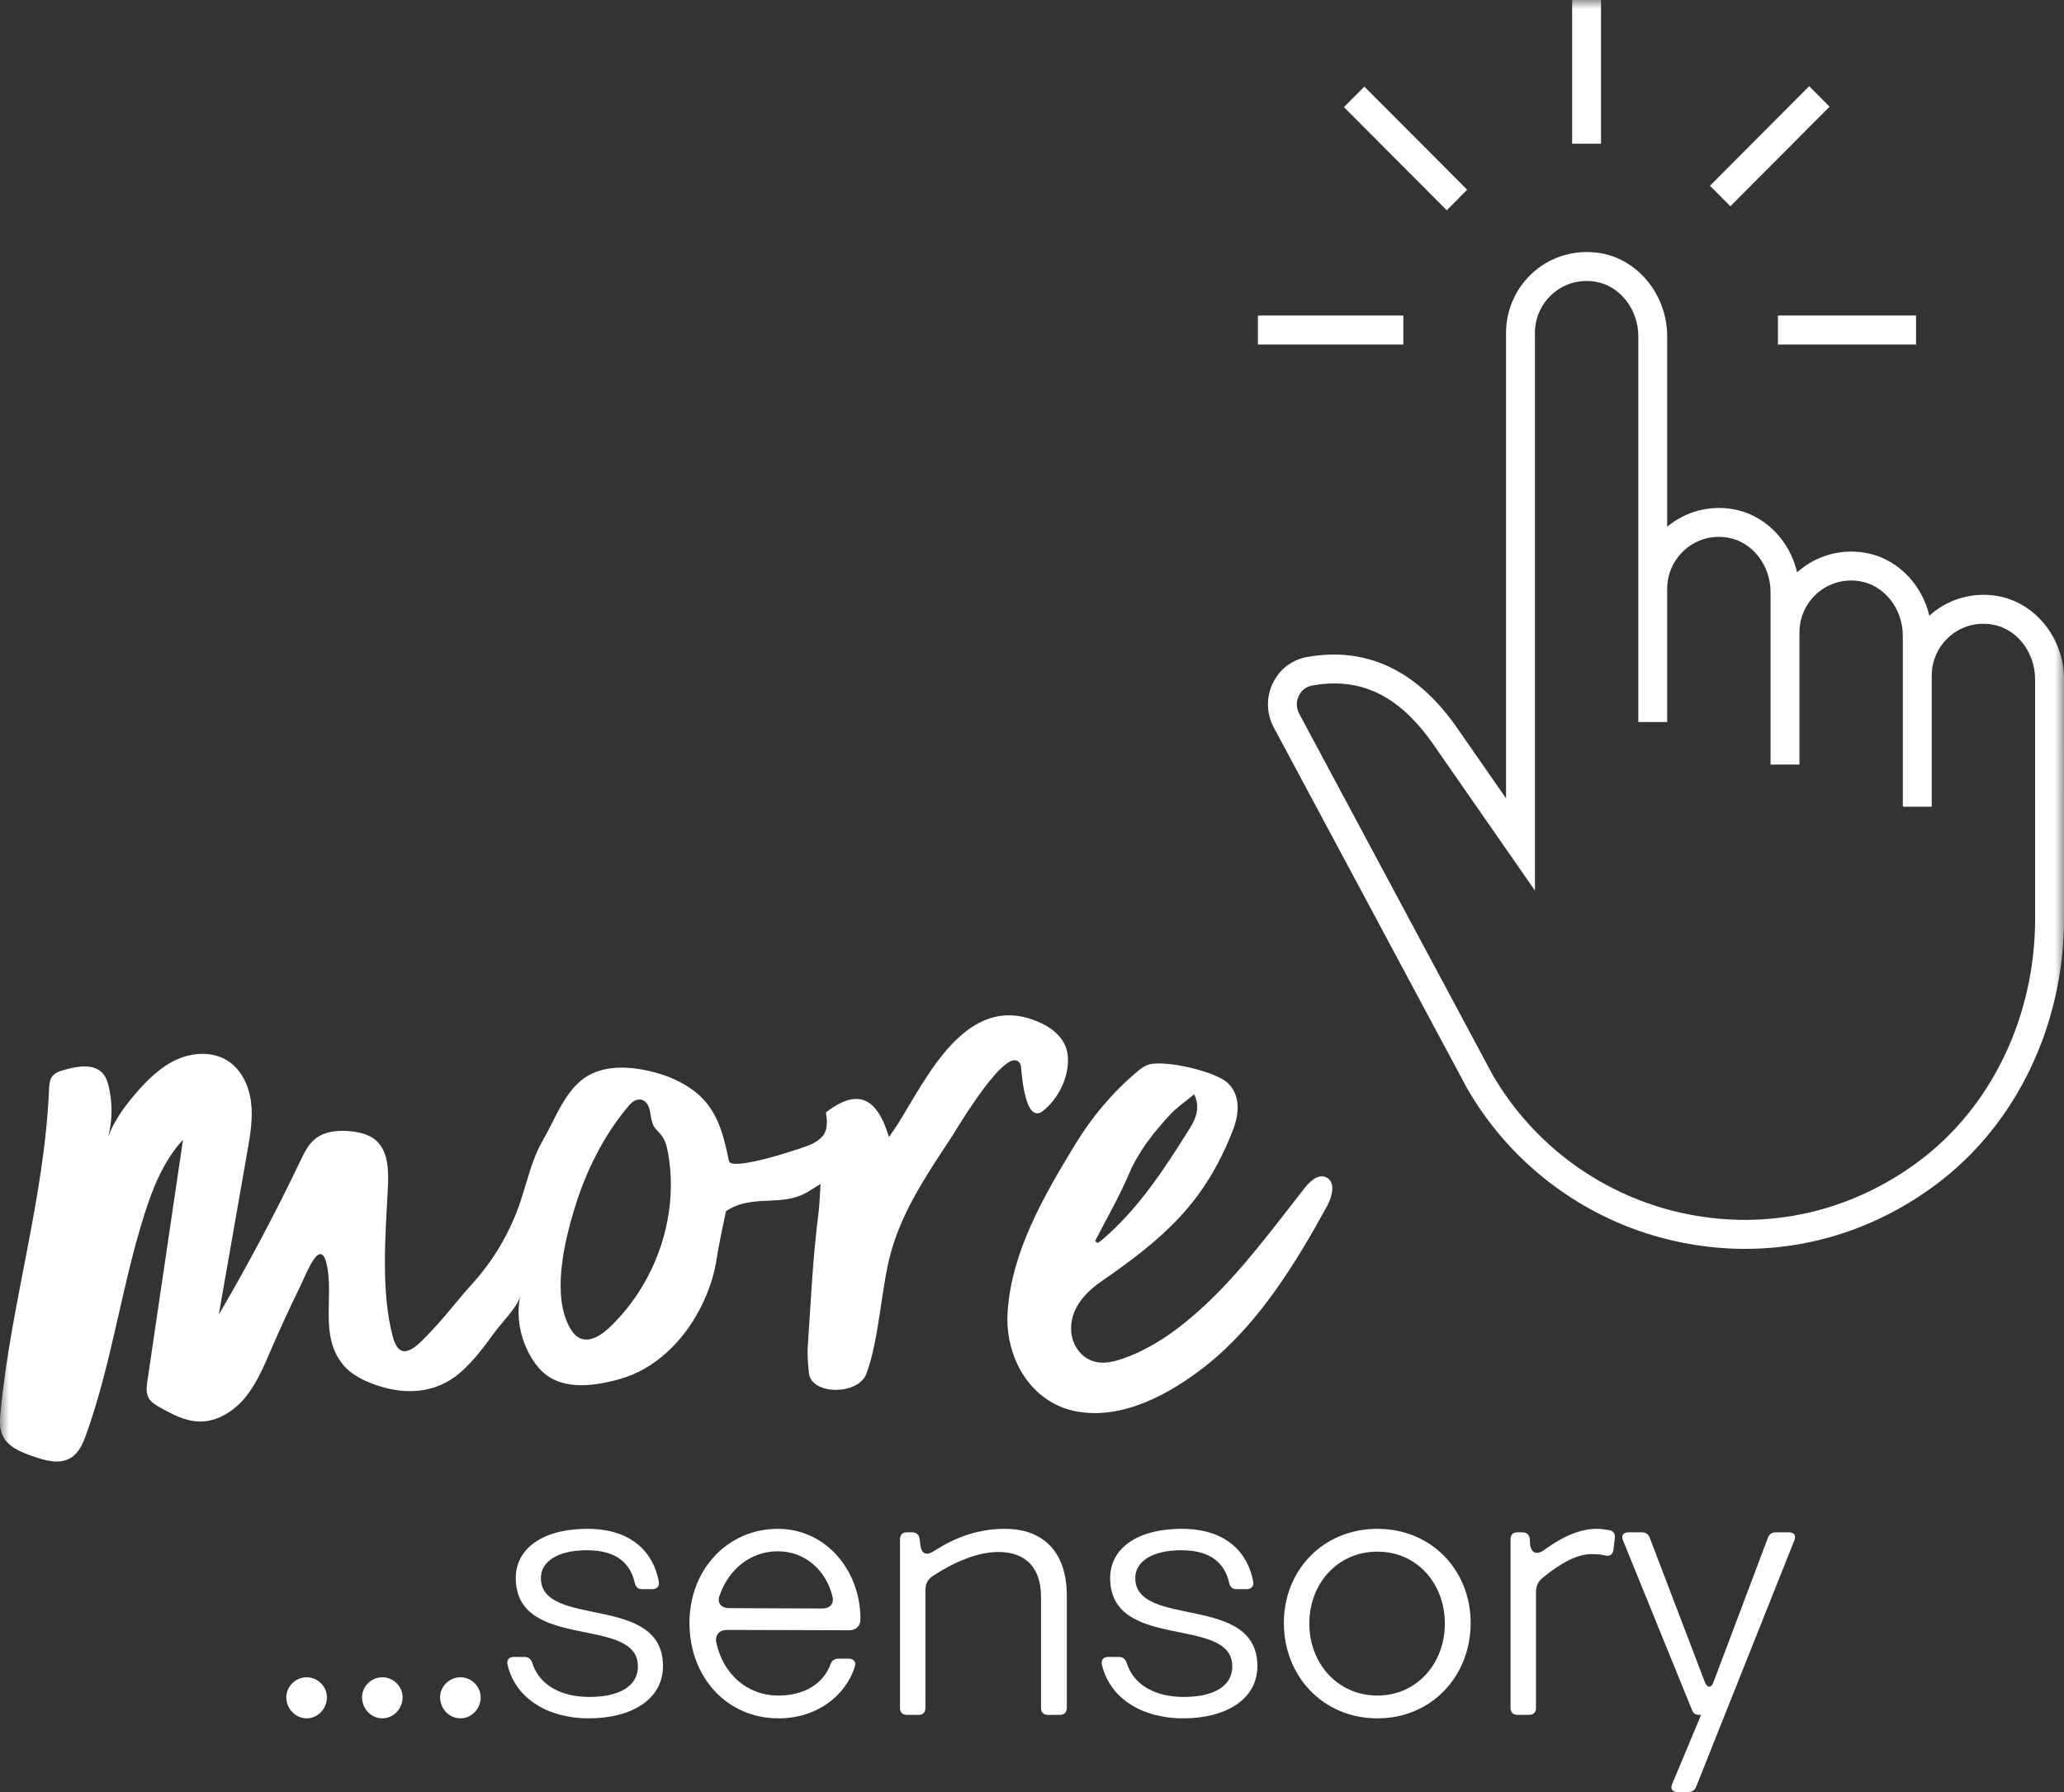 <?xml version="1.0" encoding="UTF-8"?>
<svg width="114px" height="99px" viewBox="0 0 114 99" version="1.1" xmlns="http://www.w3.org/2000/svg" xmlns:xlink="http://www.w3.org/1999/xlink">
    <rect x="0" y="0" width="114" height="99" fill="#333333" stroke="none"/>
    <title>96EB2660-C30B-412B-A06E-4DAC3460C8F1</title>
    <defs>
        <polygon id="path-1" points="0 99 114 99 114 0 0 0"></polygon>
    </defs>
    <g id="Page-1" stroke="none" stroke-width="1" fill="none" fill-rule="evenodd">
        <g id="Care-Home---Lifestyle" transform="translate(-1095, -1818)">
            <g id="Sensory" transform="translate(1095, 1818)">
                <path d="M15.815,93.765 C15.815,93.164 16.329,92.66 16.936,92.66 C17.544,92.66 18.057,93.164 18.057,93.765 C18.057,94.406 17.544,94.929 16.936,94.929 C16.329,94.929 15.815,94.406 15.815,93.765 M19.996,93.765 C19.996,93.164 20.508,92.66 21.116,92.66 C21.724,92.66 22.237,93.164 22.237,93.765 C22.237,94.406 21.724,94.929 21.116,94.929 C20.508,94.929 19.996,94.406 19.996,93.765 M24.308,93.765 C24.308,93.164 24.821,92.66 25.429,92.66 C26.037,92.66 26.549,93.164 26.549,93.765 C26.549,94.406 26.037,94.929 25.429,94.929 C24.821,94.929 24.308,94.406 24.308,93.765" id="Fill-1" fill="#FFFFFF"></path>
                <path d="M32.458,84.459 C34.89,84.459 36.105,85.778 36.39,87.386 C36.428,87.639 36.277,87.793 36.029,87.793 L35.478,87.793 C35.232,87.793 35.118,87.677 35.061,87.445 C34.833,86.437 34.13,85.642 32.42,85.642 C30.691,85.642 29.874,86.34 29.874,87.174 C29.874,89.985 36.618,88.007 36.618,92.04 C36.618,93.902 34.852,94.929 32.514,94.929 C30.425,94.929 28.506,93.96 28.031,91.962 C27.974,91.691 28.126,91.536 28.373,91.536 L28.962,91.536 C29.171,91.536 29.323,91.632 29.399,91.866 C29.798,93.126 31.033,93.747 32.553,93.747 C34.148,93.747 35.25,93.184 35.232,92.04 C35.212,89.229 28.487,91.245 28.487,87.174 C28.487,85.642 29.836,84.459 32.458,84.459" id="Fill-3" fill="#FFFFFF"></path>
                <path d="M42.964,84.459 C45.605,84.459 47.543,86.747 47.524,89.481 C47.524,89.81 47.277,90.063 46.916,90.063 L40.153,90.043 C39.735,90.043 39.487,90.315 39.563,90.741 C39.944,92.486 41.255,93.669 43.002,93.669 C44.408,93.669 45.472,93.028 45.871,91.943 C45.947,91.73 46.099,91.632 46.308,91.632 L46.878,91.632 C47.125,91.632 47.297,91.788 47.221,92.059 C46.707,93.688 45.111,94.929 43.002,94.929 C40.153,94.929 38.081,92.66 38.081,89.655 C38.081,86.688 40.209,84.459 42.964,84.459 M40.285,88.841 L45.415,88.86 C45.853,88.86 46.099,88.589 45.966,88.143 C45.605,86.767 44.504,85.7 42.946,85.7 C41.501,85.7 40.267,86.649 39.753,88.123 C39.583,88.55 39.829,88.841 40.285,88.841" id="Fill-5" fill="#FFFFFF"></path>
                <path d="M49.709,94.347 L49.709,85.041 C49.709,84.788 49.842,84.653 50.089,84.653 L50.373,84.653 C50.601,84.653 50.754,84.77 50.792,85.002 L50.83,85.351 C50.906,85.855 51.171,85.971 51.627,85.661 C52.9,84.847 54.154,84.459 55.503,84.459 C57.631,84.459 58.923,85.738 58.923,88.163 L58.923,94.347 C58.923,94.599 58.771,94.735 58.543,94.735 L57.878,94.735 C57.631,94.735 57.498,94.599 57.498,94.347 L57.498,88.22 C57.498,86.592 56.643,85.738 55.142,85.738 C54.022,85.738 52.748,86.262 51.532,87.057 C51.247,87.251 51.114,87.484 51.114,87.833 L51.114,94.347 C51.114,94.599 50.982,94.735 50.735,94.735 L50.089,94.735 C49.842,94.735 49.709,94.599 49.709,94.347" id="Fill-7" fill="#FFFFFF"></path>
                <path d="M65.287,84.459 C67.719,84.459 68.935,85.778 69.219,87.386 C69.257,87.639 69.106,87.793 68.859,87.793 L68.308,87.793 C68.061,87.793 67.947,87.677 67.891,87.445 C67.663,86.437 66.959,85.642 65.249,85.642 C63.52,85.642 62.704,86.34 62.704,87.174 C62.704,89.985 69.448,88.007 69.448,92.04 C69.448,93.902 67.681,94.929 65.344,94.929 C63.254,94.929 61.336,93.96 60.861,91.962 C60.803,91.691 60.955,91.536 61.203,91.536 L61.792,91.536 C62,91.536 62.152,91.632 62.228,91.866 C62.628,93.126 63.862,93.747 65.383,93.747 C66.978,93.747 68.08,93.184 68.061,92.04 C68.042,89.229 61.316,91.245 61.316,87.174 C61.316,85.642 62.666,84.459 65.287,84.459" id="Fill-9" fill="#FFFFFF"></path>
                <path d="M76.079,84.459 C79.081,84.459 81.228,86.767 81.228,89.655 C81.228,92.583 79.081,94.929 76.079,94.929 C73.058,94.929 70.911,92.583 70.911,89.655 C70.911,86.767 73.058,84.459 76.079,84.459 M76.079,93.669 C78.264,93.669 79.803,91.885 79.803,89.694 C79.803,87.484 78.264,85.719 76.079,85.719 C73.875,85.719 72.317,87.484 72.317,89.694 C72.317,91.885 73.875,93.669 76.079,93.669" id="Fill-11" fill="#FFFFFF"></path>
                <path d="M83.431,94.347 L83.431,85.041 C83.431,84.788 83.565,84.653 83.811,84.653 L84.096,84.653 C84.324,84.653 84.457,84.788 84.495,85.002 L84.514,85.351 C84.59,85.816 84.893,85.913 85.293,85.623 C86.357,84.847 87.325,84.459 88.18,84.459 C88.447,84.459 88.674,84.497 88.902,84.536 C89.13,84.595 89.226,84.75 89.188,85.002 L89.112,85.623 C89.074,85.875 88.922,85.991 88.656,85.932 C88.447,85.875 88.18,85.855 87.914,85.855 C87.155,85.855 86.281,86.282 85.217,87.154 C84.951,87.367 84.837,87.619 84.837,87.949 L84.837,94.347 C84.837,94.599 84.704,94.735 84.457,94.735 L83.811,94.735 C83.565,94.735 83.431,94.599 83.431,94.347" id="Fill-13" fill="#FFFFFF"></path>
                <path d="M89.928,84.653 L90.688,84.653 C90.897,84.653 91.049,84.75 91.124,84.963 L94.165,92.931 C94.298,93.261 94.526,93.261 94.639,92.931 L97.642,84.963 C97.718,84.75 97.87,84.653 98.079,84.653 L98.82,84.653 C99.086,84.653 99.219,84.828 99.105,85.099 L93.689,98.691 C93.613,98.903 93.443,99 93.234,99 L92.664,99 C92.36,99 92.246,98.826 92.36,98.555 L93.956,94.735 L93.823,94.735 C93.651,94.735 93.519,94.639 93.461,94.483 L89.643,85.099 C89.529,84.828 89.662,84.653 89.928,84.653" id="Fill-15" fill="#FFFFFF"></path>
                <mask id="mask-2" fill="white">
                    <use xlink:href="#path-1"></use>
                </mask>
                <g id="Clip-18"></g>
                <path d="M86.834,7.941 L88.429,7.941 L88.429,0 L86.834,0 L86.834,7.941 Z M95.573,11.394 L94.445,10.262 L99.926,4.761 L101.053,5.893 L95.573,11.394 Z M79.908,11.615 L74.229,5.917 L75.356,4.784 L81.036,10.481 L79.908,11.615 Z M98.2,19.032 L105.829,19.032 L105.829,17.431 L98.2,17.431 L98.2,19.032 Z M69.478,19.034 L69.478,17.433 L77.509,17.431 L77.509,19.032 L69.478,19.034 Z M73.709,37.755 C73.309,37.755 72.897,37.794 72.471,37.872 L72.471,37.872 C72.149,37.931 71.881,38.138 71.735,38.441 C71.583,38.757 71.59,39.114 71.753,39.419 L82.42,59.338 C84.701,63.298 88.589,66.117 93.078,67.049 C97.629,67.993 102.21,66.965 105.98,64.155 C110.003,61.157 112.405,56.144 112.405,50.745 L112.403,37.524 C112.403,36.021 111.385,34.722 110.033,34.5 C109.179,34.36 108.349,34.587 107.701,35.14 C107.061,35.686 106.694,36.483 106.694,37.325 L106.694,44.567 L105.099,44.567 L105.098,35.13 C105.098,33.628 104.079,32.33 102.729,32.11 C101.873,31.97 101.043,32.198 100.394,32.752 C99.755,33.297 99.388,34.094 99.388,34.936 L99.388,42.237 L97.793,42.237 L97.793,32.719 C97.793,31.218 96.774,29.92 95.424,29.7 C94.566,29.56 93.739,29.788 93.09,30.342 C92.451,30.888 92.083,31.684 92.083,32.527 L92.083,39.888 L90.489,39.888 L90.489,18.586 C90.489,17.084 89.469,15.783 88.117,15.561 C87.262,15.422 86.434,15.649 85.787,16.202 C85.146,16.748 84.778,17.545 84.778,18.388 L84.778,49.196 L79.07,40.984 C77.51,38.805 75.781,37.755 73.709,37.755 L73.709,37.755 Z M96.385,68.993 C95.182,68.993 93.968,68.868 92.755,68.616 C87.821,67.592 83.547,64.495 81.027,60.117 L70.348,40.177 C69.946,39.425 69.928,38.516 70.3,37.745 C70.67,36.975 71.357,36.447 72.187,36.297 C75.414,35.718 78.165,36.978 80.372,40.059 L83.183,44.104 L83.183,18.388 C83.183,17.075 83.756,15.834 84.753,14.983 C85.749,14.133 87.069,13.77 88.374,13.982 C90.489,14.327 92.083,16.308 92.083,18.586 L92.083,29.1 C93.076,28.266 94.385,27.912 95.679,28.121 C97.444,28.407 98.846,29.833 99.261,31.62 C99.294,31.589 99.328,31.561 99.361,31.532 C100.357,30.682 101.679,30.319 102.984,30.531 C104.743,30.816 106.142,32.233 106.563,34.014 C106.597,33.982 106.633,33.951 106.668,33.921 C107.664,33.071 108.986,32.709 110.29,32.92 C112.404,33.266 113.998,35.245 113.998,37.524 L114,50.745 C114,56.647 111.357,62.141 106.93,65.44 C103.794,67.779 100.145,68.993 96.385,68.993 L96.385,68.993 Z" id="Fill-17" fill="#FFFFFF" mask="url(#mask-2)"></path>
                <path d="M73.574,65.832 C73.538,66.097 73.433,66.379 73.31,66.605 C71.561,69.805 69.48,73.186 66.594,75.457 C64.637,76.998 61.989,78.472 59.406,77.962 C56.892,77.466 55.507,74.966 55.651,72.531 C55.849,69.168 57.664,66.061 59.365,63.254 C60.283,61.74 61.425,60.372 62.777,59.231 C62.985,59.056 63.203,58.882 63.464,58.808 C64.363,58.548 67.133,59.186 67.812,59.83 C68.543,60.526 68.433,61.565 68.097,62.432 C66.534,66.465 64.246,68.429 60.821,70.796 C59.889,71.44 59.062,72.373 59.168,73.588 C59.236,74.371 59.773,75.092 60.564,75.247 C61.037,75.34 61.528,75.223 61.984,75.067 C63.704,74.48 65.211,73.353 66.531,72.124 C68.615,70.184 70.298,67.871 72.052,65.64 C72.351,65.259 72.807,64.836 73.245,65.037 C73.547,65.174 73.62,65.49 73.574,65.832 M60.484,68.56 C60.532,68.598 60.58,68.636 60.628,68.674 C60.72,68.605 60.816,68.542 60.903,68.468 C62.857,66.786 64.263,64.656 65.611,62.5 C65.936,61.981 66.369,61.309 65.957,60.453 C65.476,60.855 64.997,61.176 64.615,61.59 C63.715,62.567 62.894,63.592 62.358,64.849 C61.817,66.121 61.115,67.326 60.484,68.56" id="Fill-19" fill="#FFFFFF" mask="url(#mask-2)"></path>
                <path d="M57.353,56.454 C53.396,54.745 51.223,59.489 49.564,62.136 C49.43,62.348 49.28,62.551 49.099,62.815 C48.415,60.545 47.329,60.147 45.621,61.447 C45.769,62.452 45.591,62.815 44.829,63.207 C44.482,63.386 40.391,64.75 40.262,64.139 C39.949,62.656 39.634,61.278 38.371,60.295 C37.65,59.735 36.784,59.385 35.897,59.175 C34.619,58.875 33.104,58.826 32.061,59.722 C31.076,60.567 30.621,61.903 29.983,62.998 C29.347,64.093 29.101,65.364 28.682,66.56 C28.115,68.177 27.22,69.675 26.068,70.94 C25.325,71.757 24.661,72.646 23.902,73.449 C23.159,74.234 22.139,75.463 21.706,73.878 C21.031,71.409 21.286,68.255 21.418,65.724 C21.469,64.734 21.483,63.577 20.713,62.957 C20.359,62.672 19.899,62.561 19.449,62.506 C18.723,62.418 17.92,62.476 17.364,62.954 C17.009,63.26 16.799,63.697 16.597,64.12 C15.212,67.017 13.706,69.855 12.083,72.625 C12.609,69.62 13.136,66.617 13.662,63.612 C13.819,62.719 13.976,61.81 13.869,60.909 C13.761,60.009 13.35,59.101 12.59,58.61 C11.76,58.074 10.652,58.129 9.753,58.538 C8.856,58.947 8.134,59.662 7.49,60.412 C6.875,61.131 6.304,61.909 5.977,62.799 C6.207,61.909 6.221,60.963 6.016,60.067 C5.952,59.792 5.864,59.511 5.677,59.3 C5.188,58.746 4.307,58.895 3.595,59.091 C3.329,59.164 3.04,59.252 2.876,59.477 C2.732,59.676 2.719,59.94 2.708,60.186 C2.457,66.183 0.607,72.001 0.033,77.975 C-0.011,78.43 -0.043,78.912 0.155,79.323 C0.447,79.933 1.145,80.212 1.781,80.439 C2.478,80.685 3.291,80.923 3.918,80.532 C4.369,80.252 4.59,79.721 4.769,79.22 C6.175,75.299 6.704,71.113 7.959,67.14 C8.433,65.634 9.036,64.122 10.108,62.965 C9.454,67.398 8.799,71.83 8.145,76.263 C8.097,76.591 8.053,76.946 8.215,77.235 C8.347,77.47 8.593,77.615 8.828,77.748 C9.516,78.136 10.245,78.522 11.035,78.532 C12.022,78.543 12.938,77.947 13.563,77.179 C14.187,76.41 14.572,75.479 14.966,74.569 C15.476,73.388 16.015,72.22 16.581,71.064 C16.929,70.355 17.718,68.21 18.065,69.942 C18.425,71.737 17.66,73.759 18.916,75.353 C19.385,75.946 20.1,76.286 20.814,76.53 C22.426,77.083 24.104,76.972 25.425,75.825 C26.174,75.174 26.779,74.344 27.363,73.544 C27.706,73.072 28.617,72.168 28.728,71.598 C28.403,73.27 29.057,74.743 29.743,75.552 C30.86,76.872 32.761,76.593 34.209,76.193 C36.184,75.646 37.722,74.103 38.655,72.318 C39.124,71.421 39.457,70.449 39.599,69.445 C39.699,68.744 40.099,66.913 40.099,66.913 C41.598,65.898 43.241,66.763 44.749,65.763 C44.899,65.664 45.054,65.576 45.324,65.411 C45.276,66.072 45.262,66.607 45.194,67.135 C44.888,69.519 44.785,71.93 44.619,74.328 C44.584,74.837 44.627,75.343 44.678,75.85 C44.802,77.083 47.401,77.083 47.848,75.901 C48.559,74.017 48.665,71.193 49.189,69.257 C49.821,66.918 51.182,64.896 52.501,62.9 C52.852,62.369 55.664,57.566 56.34,58.762 C56.385,58.839 56.393,58.931 56.401,59.018 C56.45,59.519 56.651,62.127 57.611,61.368 C58.473,60.687 59.062,59.473 58.979,58.366 C58.908,57.414 58.177,56.809 57.353,56.454 M36.869,67.409 C36.443,69.666 35.3,71.797 33.633,73.363 C33.192,73.777 32.572,74.176 32.024,73.922 C31.795,73.817 31.627,73.612 31.5,73.394 C30.463,71.605 31.154,68.678 31.709,66.838 C32.337,64.754 33.335,62.708 34.759,61.051 C35.156,60.592 35.692,60.624 35.873,61.277 C35.958,61.588 35.95,61.93 36.109,62.209 C36.22,62.402 36.399,62.543 36.534,62.718 C36.754,63.006 36.842,63.373 36.905,63.731 C37.119,64.948 37.097,66.196 36.869,67.409" id="Fill-20" fill="#FFFFFF" mask="url(#mask-2)"></path>
            </g>
        </g>
    </g>
</svg>